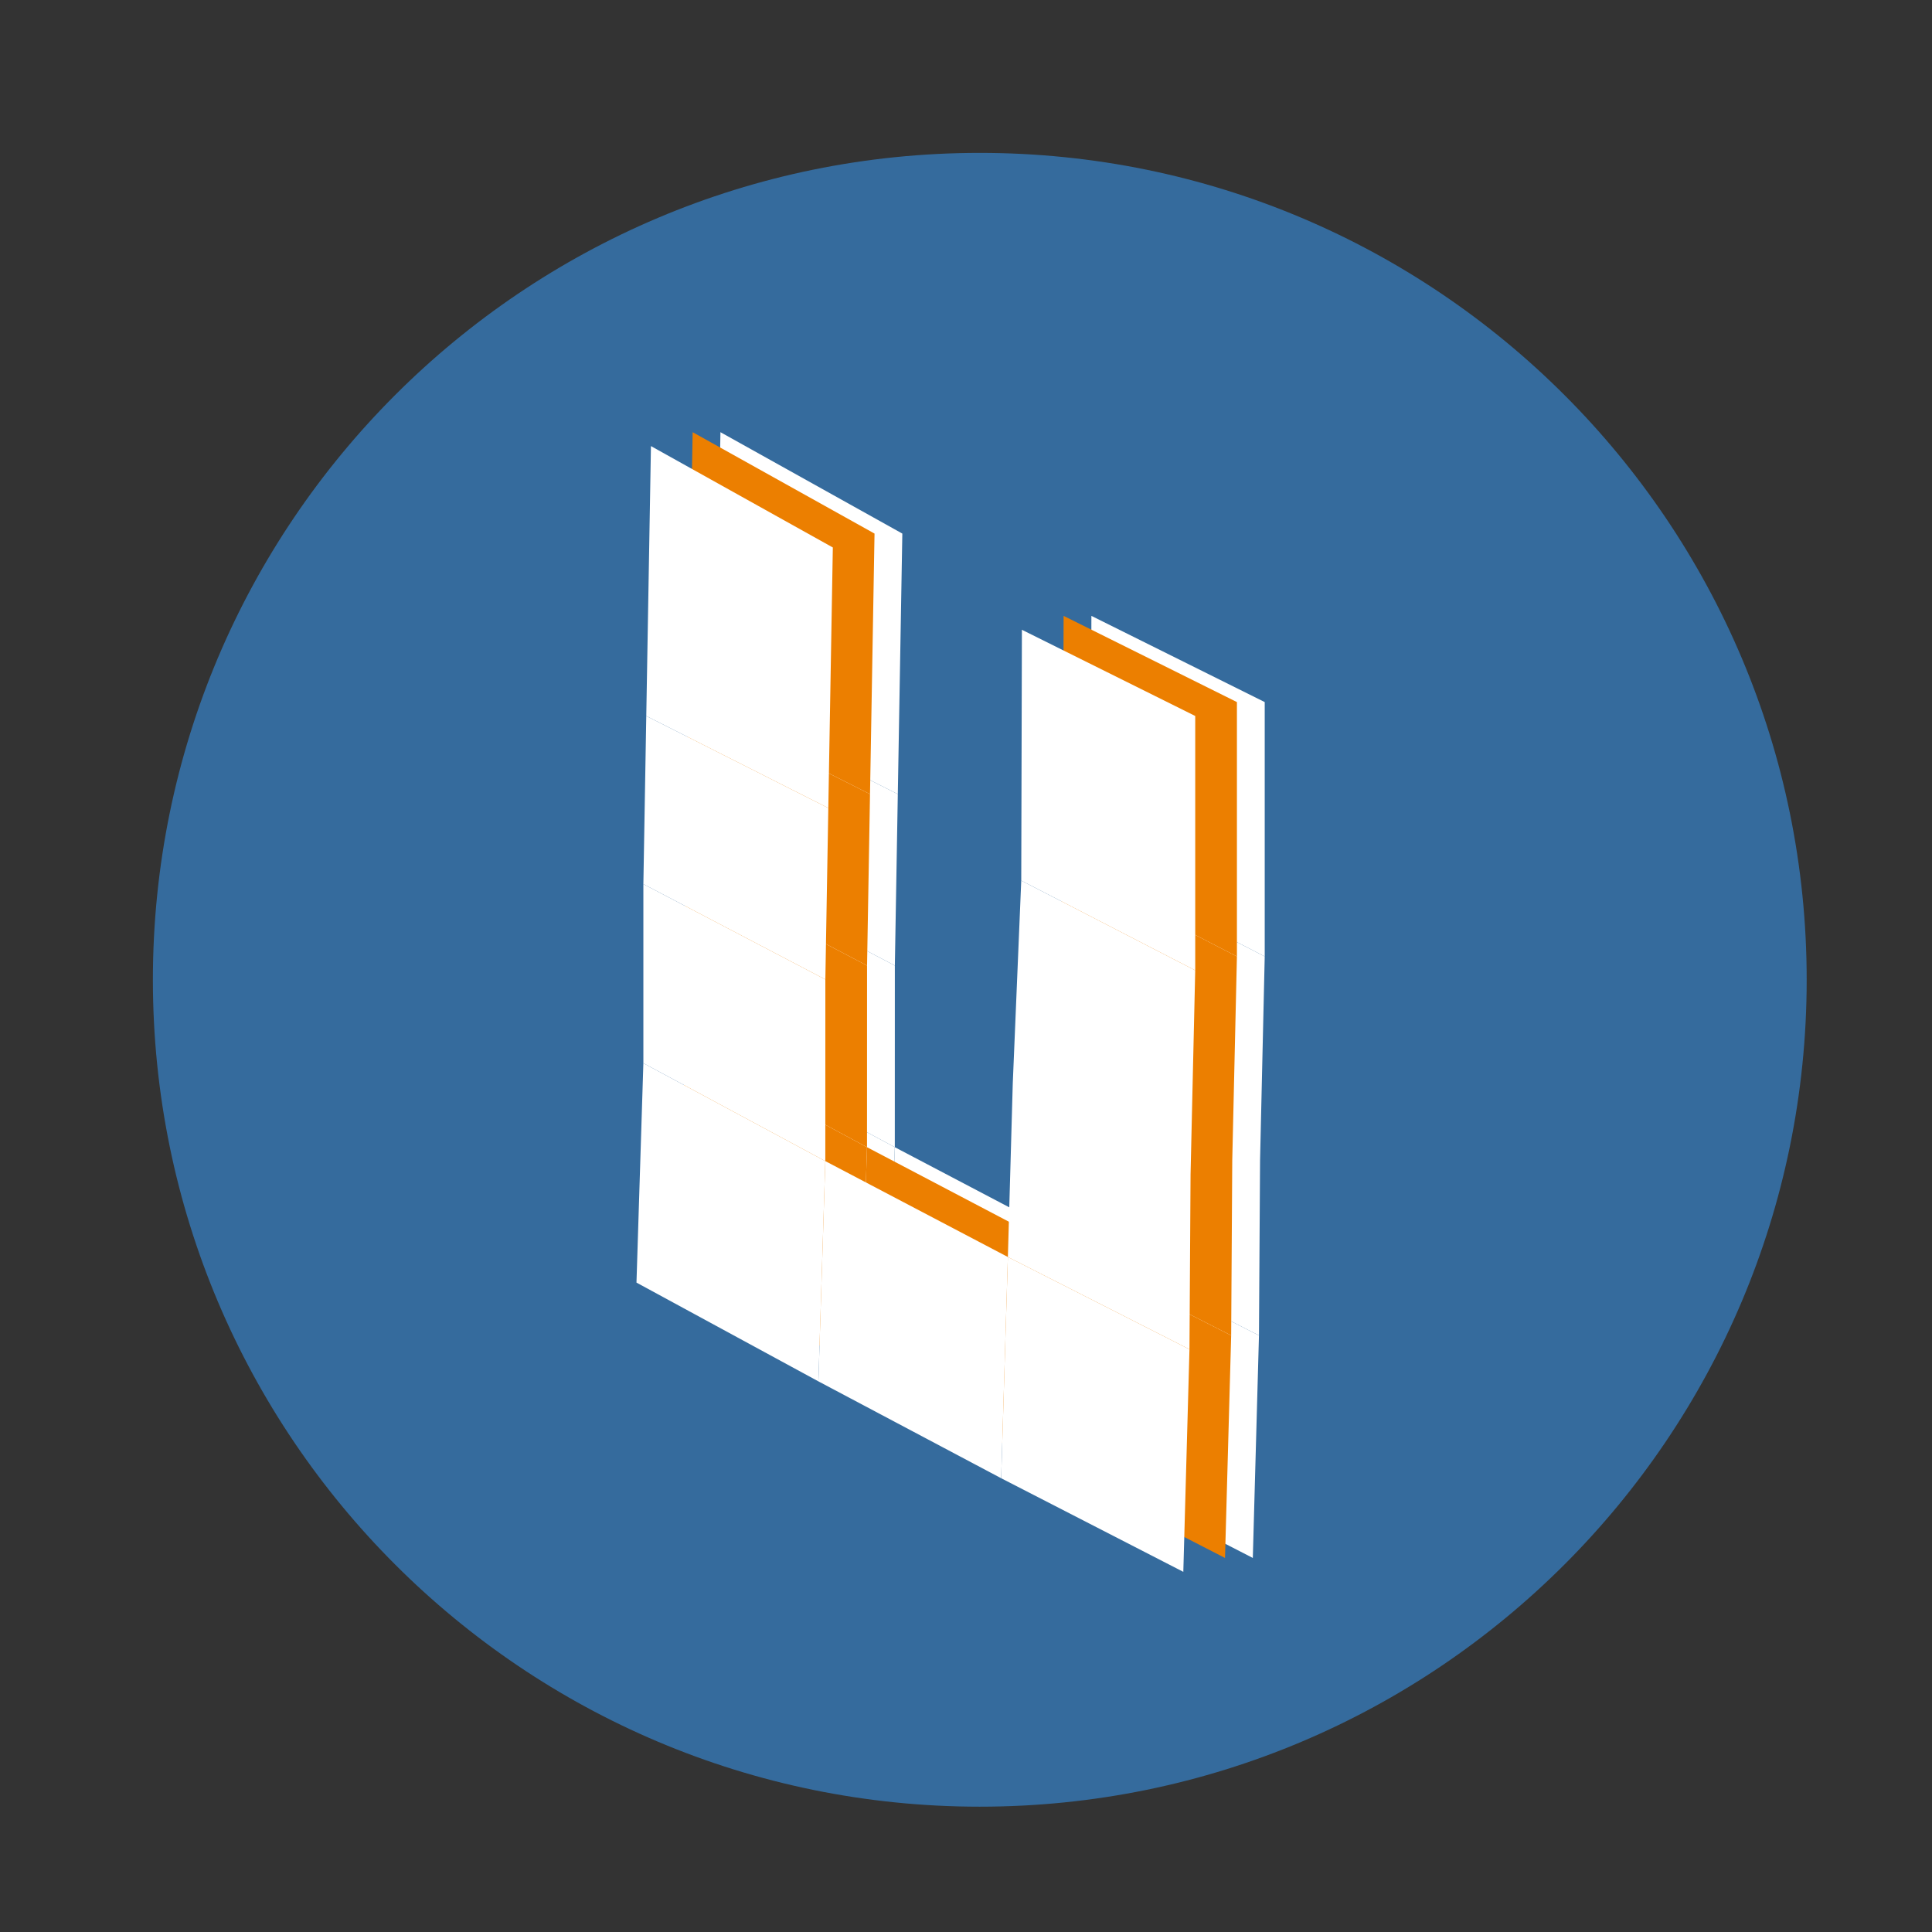 <svg width="139" height="139" viewBox="0 0 139 139" fill="none" xmlns="http://www.w3.org/2000/svg">
<rect x="0" y="0" width="139" height="139" fill="#333333" stroke="none"/>
<path d="M129.984 70.492C129.984 103.349 103.349 129.984 70.492 129.984C37.636 129.984 11 103.349 11 70.492C11 37.636 37.636 11 70.492 11C103.349 11 129.984 37.636 129.984 70.492Z" fill="#356B9D"/>
<path d="M78.475 62.354L77.865 76.939L77.513 89.436L90.578 96.079L90.656 83.49L90.992 68.813L78.475 62.354Z" fill="white"/>
<path d="M78.475 62.354L90.992 68.813L90.992 50.512L78.522 44.31L78.475 62.354Z" fill="white"/>
<path d="M77.031 105.354L90.135 112.088L90.578 96.079L77.513 89.436L77.031 105.354Z" fill="white"/>
<path d="M63.881 98.384L77.031 105.354L77.513 89.436L64.378 82.537L63.881 98.384Z" fill="white"/>
<path d="M50.792 91.278L63.881 98.384L64.378 82.537L51.288 75.492L50.792 91.278Z" fill="white"/>
<path d="M64.378 82.537L64.381 69.468L51.288 62.606L51.288 75.492L64.378 82.537Z" fill="white"/>
<path d="M51.288 62.606L64.381 69.468L64.594 57.135L51.497 50.512L51.288 62.606Z" fill="white"/>
<path d="M51.497 50.512L64.594 57.135L64.919 38.389L51.833 31.094L51.497 50.512Z" fill="white"/>
<path d="M76.475 62.354L75.865 76.939L75.513 89.436L88.578 96.079L88.656 83.49L88.992 68.813L76.475 62.354Z" fill="#EC7F00"/>
<path d="M76.475 62.354L88.992 68.813L88.992 50.512L76.522 44.31L76.475 62.354Z" fill="#EC7F00"/>
<path d="M75.031 105.354L88.135 112.088L88.578 96.079L75.513 89.436L75.031 105.354Z" fill="#EC7F00"/>
<path d="M61.881 98.384L75.031 105.354L75.513 89.436L62.378 82.537L61.881 98.384Z" fill="#EC7F00"/>
<path d="M48.792 91.278L61.881 98.384L62.378 82.537L49.288 75.492L48.792 91.278Z" fill="#EC7F00"/>
<path d="M62.378 82.537L62.381 69.468L49.288 62.606L49.288 75.492L62.378 82.537Z" fill="#EC7F00"/>
<path d="M49.288 62.606L62.381 69.468L62.594 57.135L49.497 50.512L49.288 62.606Z" fill="#EC7F00"/>
<path d="M49.497 50.512L62.594 57.135L62.919 38.389L49.833 31.094L49.497 50.512Z" fill="#EC7F00"/>
<path d="M73.475 63.354L72.865 77.939L72.513 90.436L85.578 97.079L85.656 84.49L85.992 69.813L73.475 63.354Z" fill="white"/>
<path d="M73.475 63.354L85.992 69.813L85.992 51.512L73.522 45.31L73.475 63.354Z" fill="white"/>
<path d="M72.031 106.354L85.135 113.088L85.578 97.079L72.513 90.436L72.031 106.354Z" fill="white"/>
<path d="M58.881 99.384L72.031 106.354L72.513 90.436L59.378 83.537L58.881 99.384Z" fill="white"/>
<path d="M45.792 92.278L58.881 99.384L59.378 83.537L46.288 76.492L45.792 92.278Z" fill="white"/>
<path d="M59.378 83.537L59.381 70.468L46.288 63.606L46.288 76.492L59.378 83.537Z" fill="white"/>
<path d="M46.288 63.606L59.381 70.468L59.594 58.135L46.497 51.512L46.288 63.606Z" fill="white"/>
<path d="M46.497 51.512L59.594 58.135L59.919 39.389L46.833 32.094L46.497 51.512Z" fill="white"/>
</svg>
